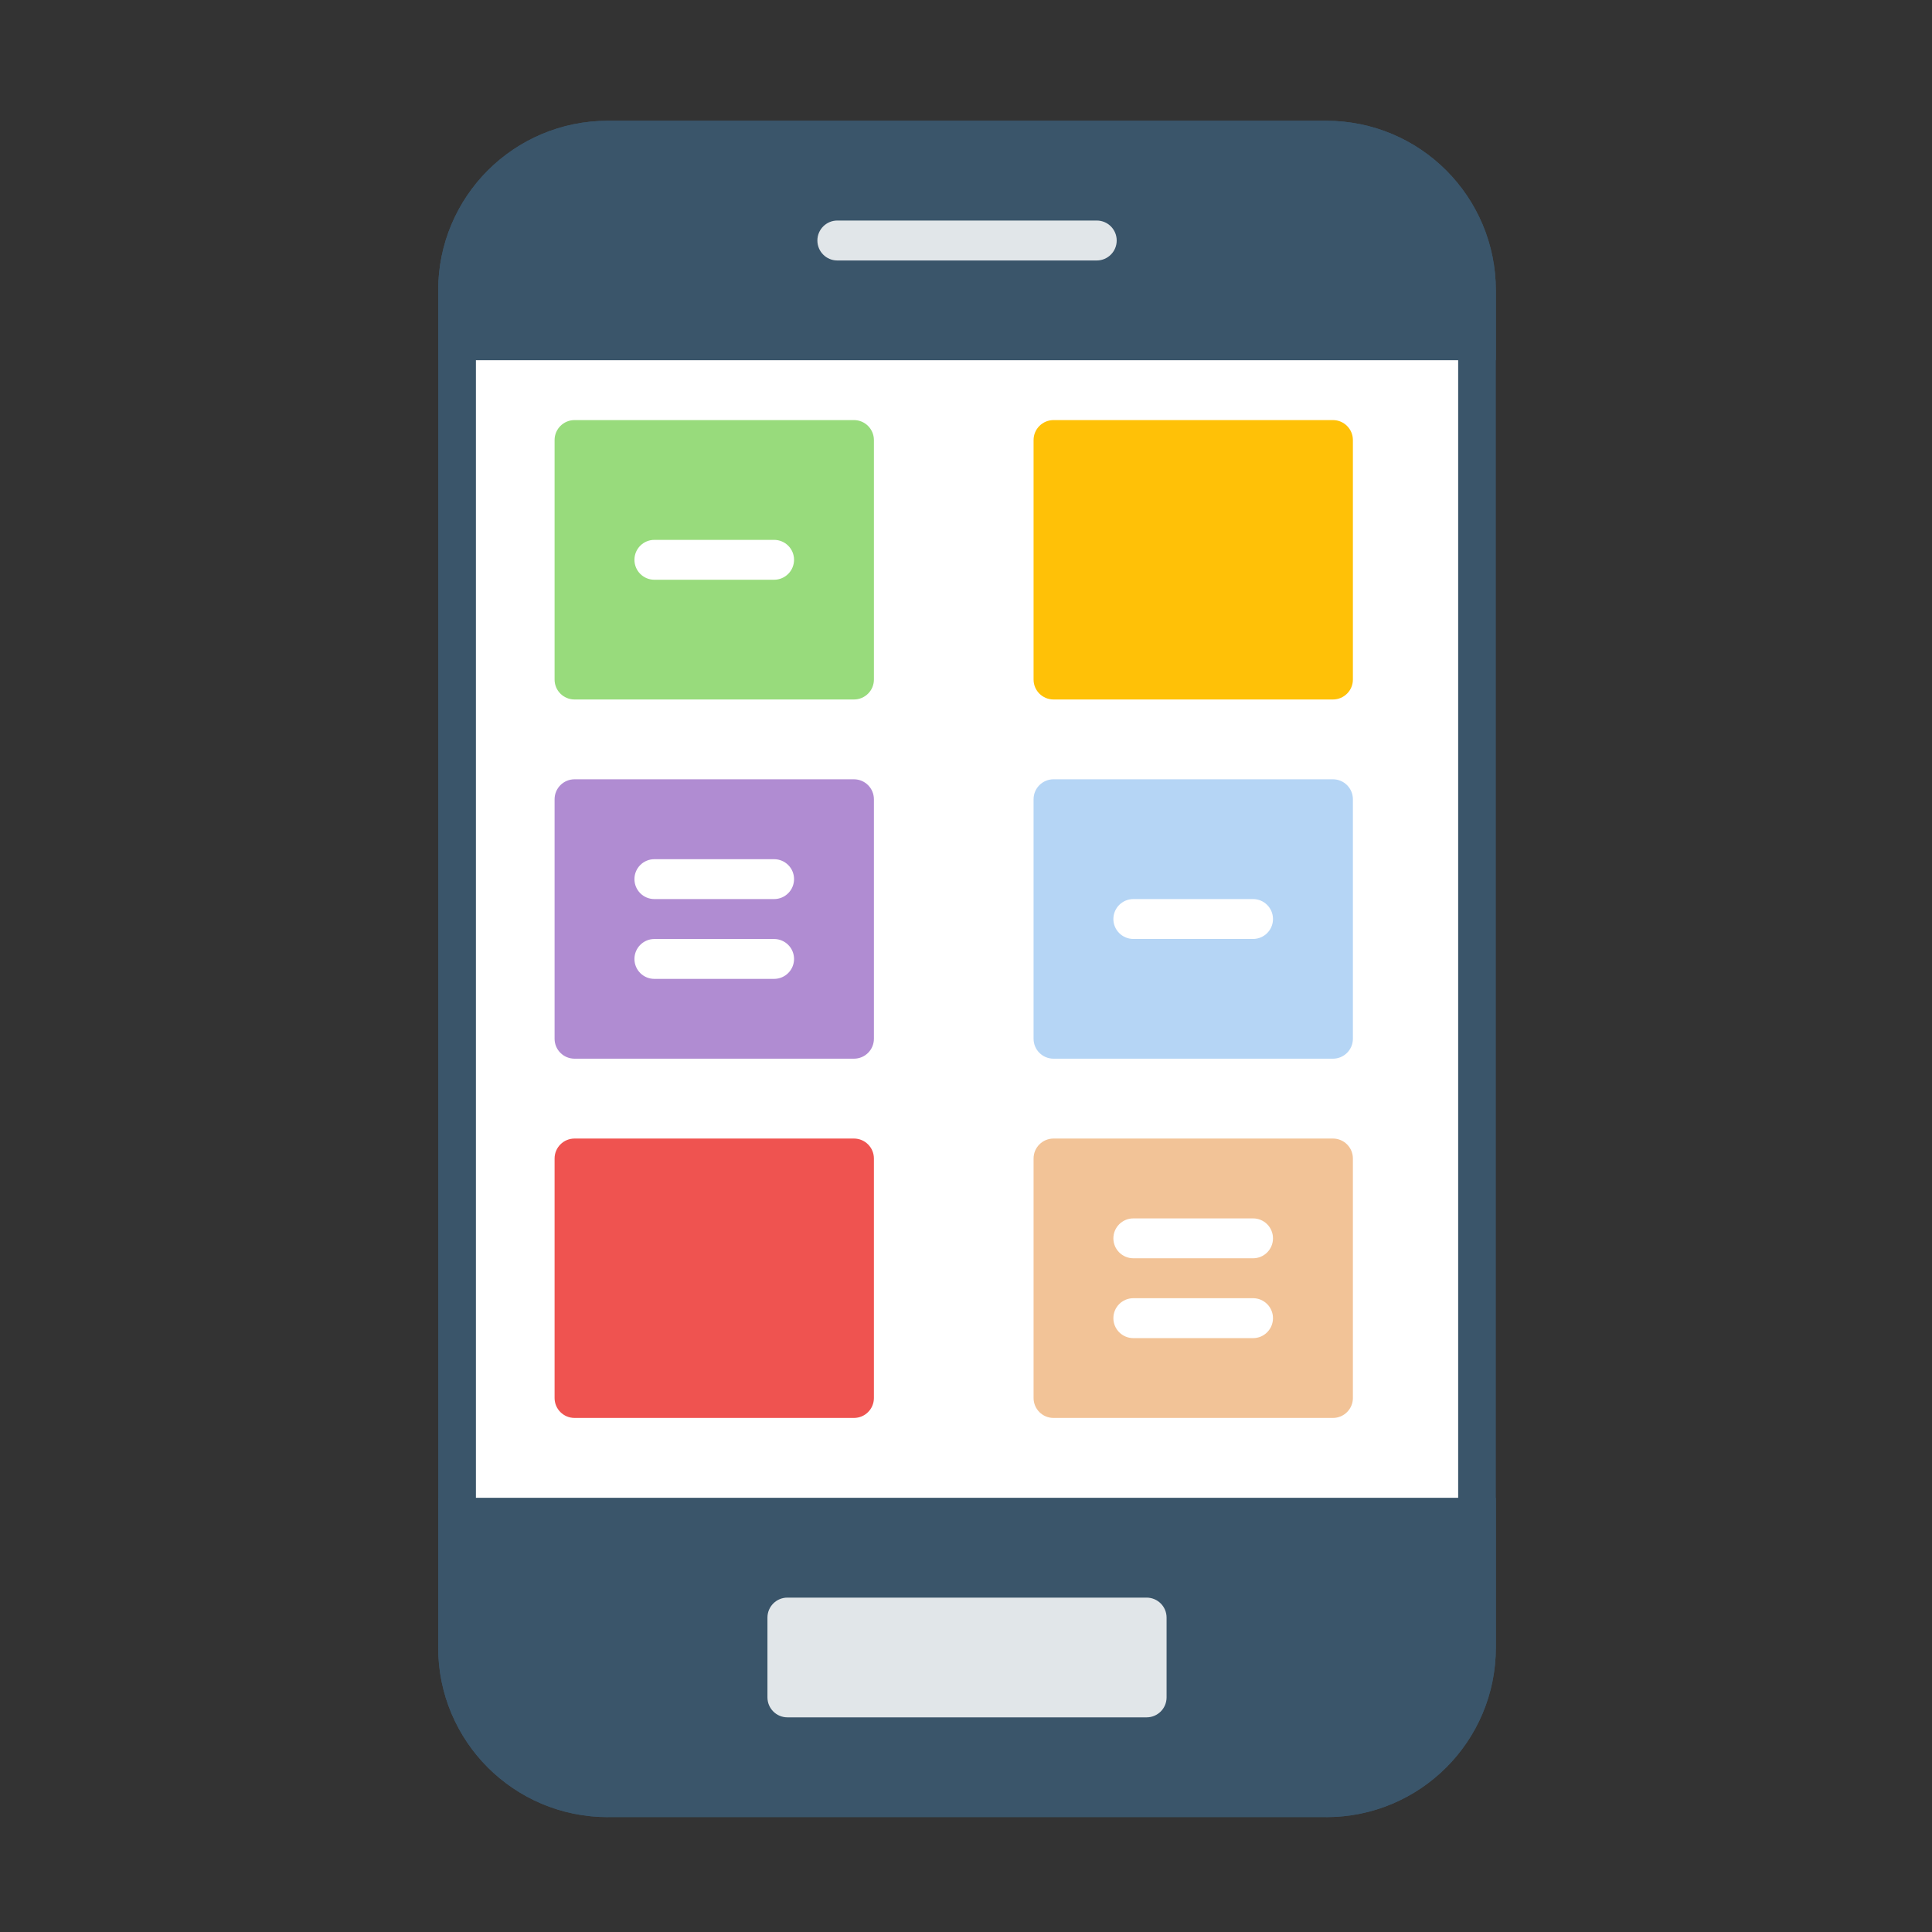 <svg width="39" height="39" viewBox="0 0 39 39" fill="none" xmlns="http://www.w3.org/2000/svg">
<rect x="0" y="0" width="39" height="39" fill="#333333" stroke="none"/>
<path d="M30.196 29.933V27.416V5.862C30.196 4.916 29.813 4.06 29.194 3.44C28.574 2.82 27.718 2.438 26.772 2.438H12.269C11.323 2.438 10.467 2.821 9.847 3.44C9.228 4.06 8.845 4.916 8.845 5.862H8.846V33.257H8.845C8.845 34.203 9.228 35.059 9.847 35.679C10.467 36.298 11.323 36.681 12.269 36.681V36.68H26.772V36.681C27.718 36.681 28.574 36.298 29.194 35.679C29.814 35.059 30.196 34.203 30.196 33.257V29.933Z" fill="#3A556A"/>
<path fill-rule="evenodd" clip-rule="evenodd" d="M9.607 5.77V33.35C9.63 34.026 9.906 34.661 10.386 35.141C10.865 35.621 11.501 35.896 12.177 35.919H26.864C27.54 35.896 28.175 35.621 28.655 35.141C29.157 34.639 29.435 33.967 29.435 33.258V5.862C29.435 5.152 29.157 4.48 28.655 3.978C28.153 3.476 27.481 3.198 26.771 3.198H12.269C11.56 3.198 10.888 3.476 10.386 3.978C9.906 4.458 9.63 5.094 9.607 5.77Z" fill="white"/>
<path d="M30.196 7.272V5.862C30.196 4.916 29.813 4.06 29.194 3.44C28.574 2.82 27.718 2.438 26.772 2.438H12.269C11.323 2.438 10.467 2.821 9.847 3.44C9.228 4.06 8.845 4.916 8.845 5.862H8.846V7.272H30.196ZM8.846 30.235V33.257H8.845C8.845 34.203 9.228 35.059 9.847 35.679C10.467 36.298 11.323 36.681 12.269 36.681V36.68H26.772V36.681C27.718 36.681 28.574 36.298 29.194 35.679C29.814 35.059 30.196 34.203 30.196 33.257V30.235H8.846Z" fill="#3A556A"/>
<path d="M23.146 34.667H15.895C15.672 34.667 15.492 34.486 15.492 34.264V32.653C15.492 32.43 15.673 32.25 15.895 32.25H23.146C23.369 32.25 23.549 32.431 23.549 32.653V34.264C23.549 34.486 23.369 34.667 23.146 34.667ZM22.14 5.258C22.362 5.258 22.542 5.077 22.542 4.855C22.542 4.632 22.362 4.452 22.14 4.452H16.902C16.68 4.452 16.5 4.633 16.5 4.855C16.5 5.078 16.68 5.258 16.902 5.258H22.14Z" fill="#E1E6E9"/>
<path d="M17.238 14.12H11.598C11.375 14.12 11.195 13.94 11.195 13.718V8.883C11.195 8.66 11.376 8.48 11.598 8.48H17.238C17.461 8.48 17.641 8.661 17.641 8.883V13.718C17.641 13.94 17.461 14.12 17.238 14.12Z" fill="#98DB7C"/>
<path d="M26.907 14.12H21.267C21.044 14.12 20.864 13.94 20.864 13.718V8.883C20.864 8.66 21.045 8.48 21.267 8.48H26.907C27.13 8.48 27.31 8.661 27.31 8.883V13.718C27.31 13.94 27.129 14.12 26.907 14.12Z" fill="#FFC107"/>
<path d="M17.238 21.371H11.598C11.375 21.371 11.195 21.191 11.195 20.969V16.134C11.195 15.911 11.376 15.731 11.598 15.731H17.238C17.461 15.731 17.641 15.912 17.641 16.134V20.969C17.641 21.191 17.461 21.371 17.238 21.371Z" fill="#B08CD2"/>
<path d="M26.907 21.371H21.267C21.044 21.371 20.864 21.191 20.864 20.969V16.134C20.864 15.911 21.045 15.731 21.267 15.731H26.907C27.13 15.731 27.31 15.912 27.31 16.134V20.969C27.31 21.191 27.129 21.371 26.907 21.371Z" fill="#B5D5F5"/>
<path d="M17.238 28.623H11.598C11.375 28.623 11.195 28.443 11.195 28.221V23.386C11.195 23.163 11.376 22.983 11.598 22.983H17.238C17.461 22.983 17.641 23.164 17.641 23.386V28.221C17.641 28.443 17.461 28.623 17.238 28.623Z" fill="#EF5350"/>
<path d="M26.907 28.623H21.267C21.044 28.623 20.864 28.443 20.864 28.221V23.386C20.864 23.163 21.045 22.983 21.267 22.983H26.907C27.13 22.983 27.31 23.164 27.31 23.386V28.221C27.31 28.443 27.129 28.623 26.907 28.623Z" fill="#F2C397"/>
<path d="M13.209 17.344C12.987 17.344 12.807 17.524 12.807 17.746C12.807 17.969 12.987 18.149 13.209 18.149H15.626C15.849 18.149 16.029 17.968 16.029 17.746C16.029 17.523 15.848 17.344 15.626 17.344H13.209ZM13.209 10.898C12.987 10.898 12.807 11.078 12.807 11.3C12.807 11.523 12.987 11.703 13.209 11.703H15.626C15.849 11.703 16.029 11.522 16.029 11.3C16.029 11.077 15.848 10.898 15.626 10.898H13.209ZM13.209 18.955C12.987 18.955 12.807 19.136 12.807 19.358C12.807 19.581 12.987 19.76 13.209 19.76H15.626C15.849 19.76 16.029 19.58 16.029 19.358C16.029 19.135 15.848 18.955 15.626 18.955H13.209ZM22.878 24.595C22.655 24.595 22.475 24.776 22.475 24.998C22.475 25.22 22.656 25.4 22.878 25.4H25.295C25.517 25.4 25.697 25.22 25.697 24.998C25.697 24.775 25.517 24.595 25.295 24.595H22.878ZM22.878 18.149C22.655 18.149 22.475 18.33 22.475 18.552C22.475 18.774 22.656 18.954 22.878 18.954H25.295C25.517 18.954 25.697 18.774 25.697 18.552C25.697 18.329 25.517 18.149 25.295 18.149H22.878ZM22.878 26.206C22.655 26.206 22.475 26.387 22.475 26.609C22.475 26.832 22.656 27.012 22.878 27.012H25.295C25.517 27.012 25.697 26.831 25.697 26.609C25.697 26.387 25.517 26.206 25.295 26.206H22.878Z" fill="white"/>
</svg>
